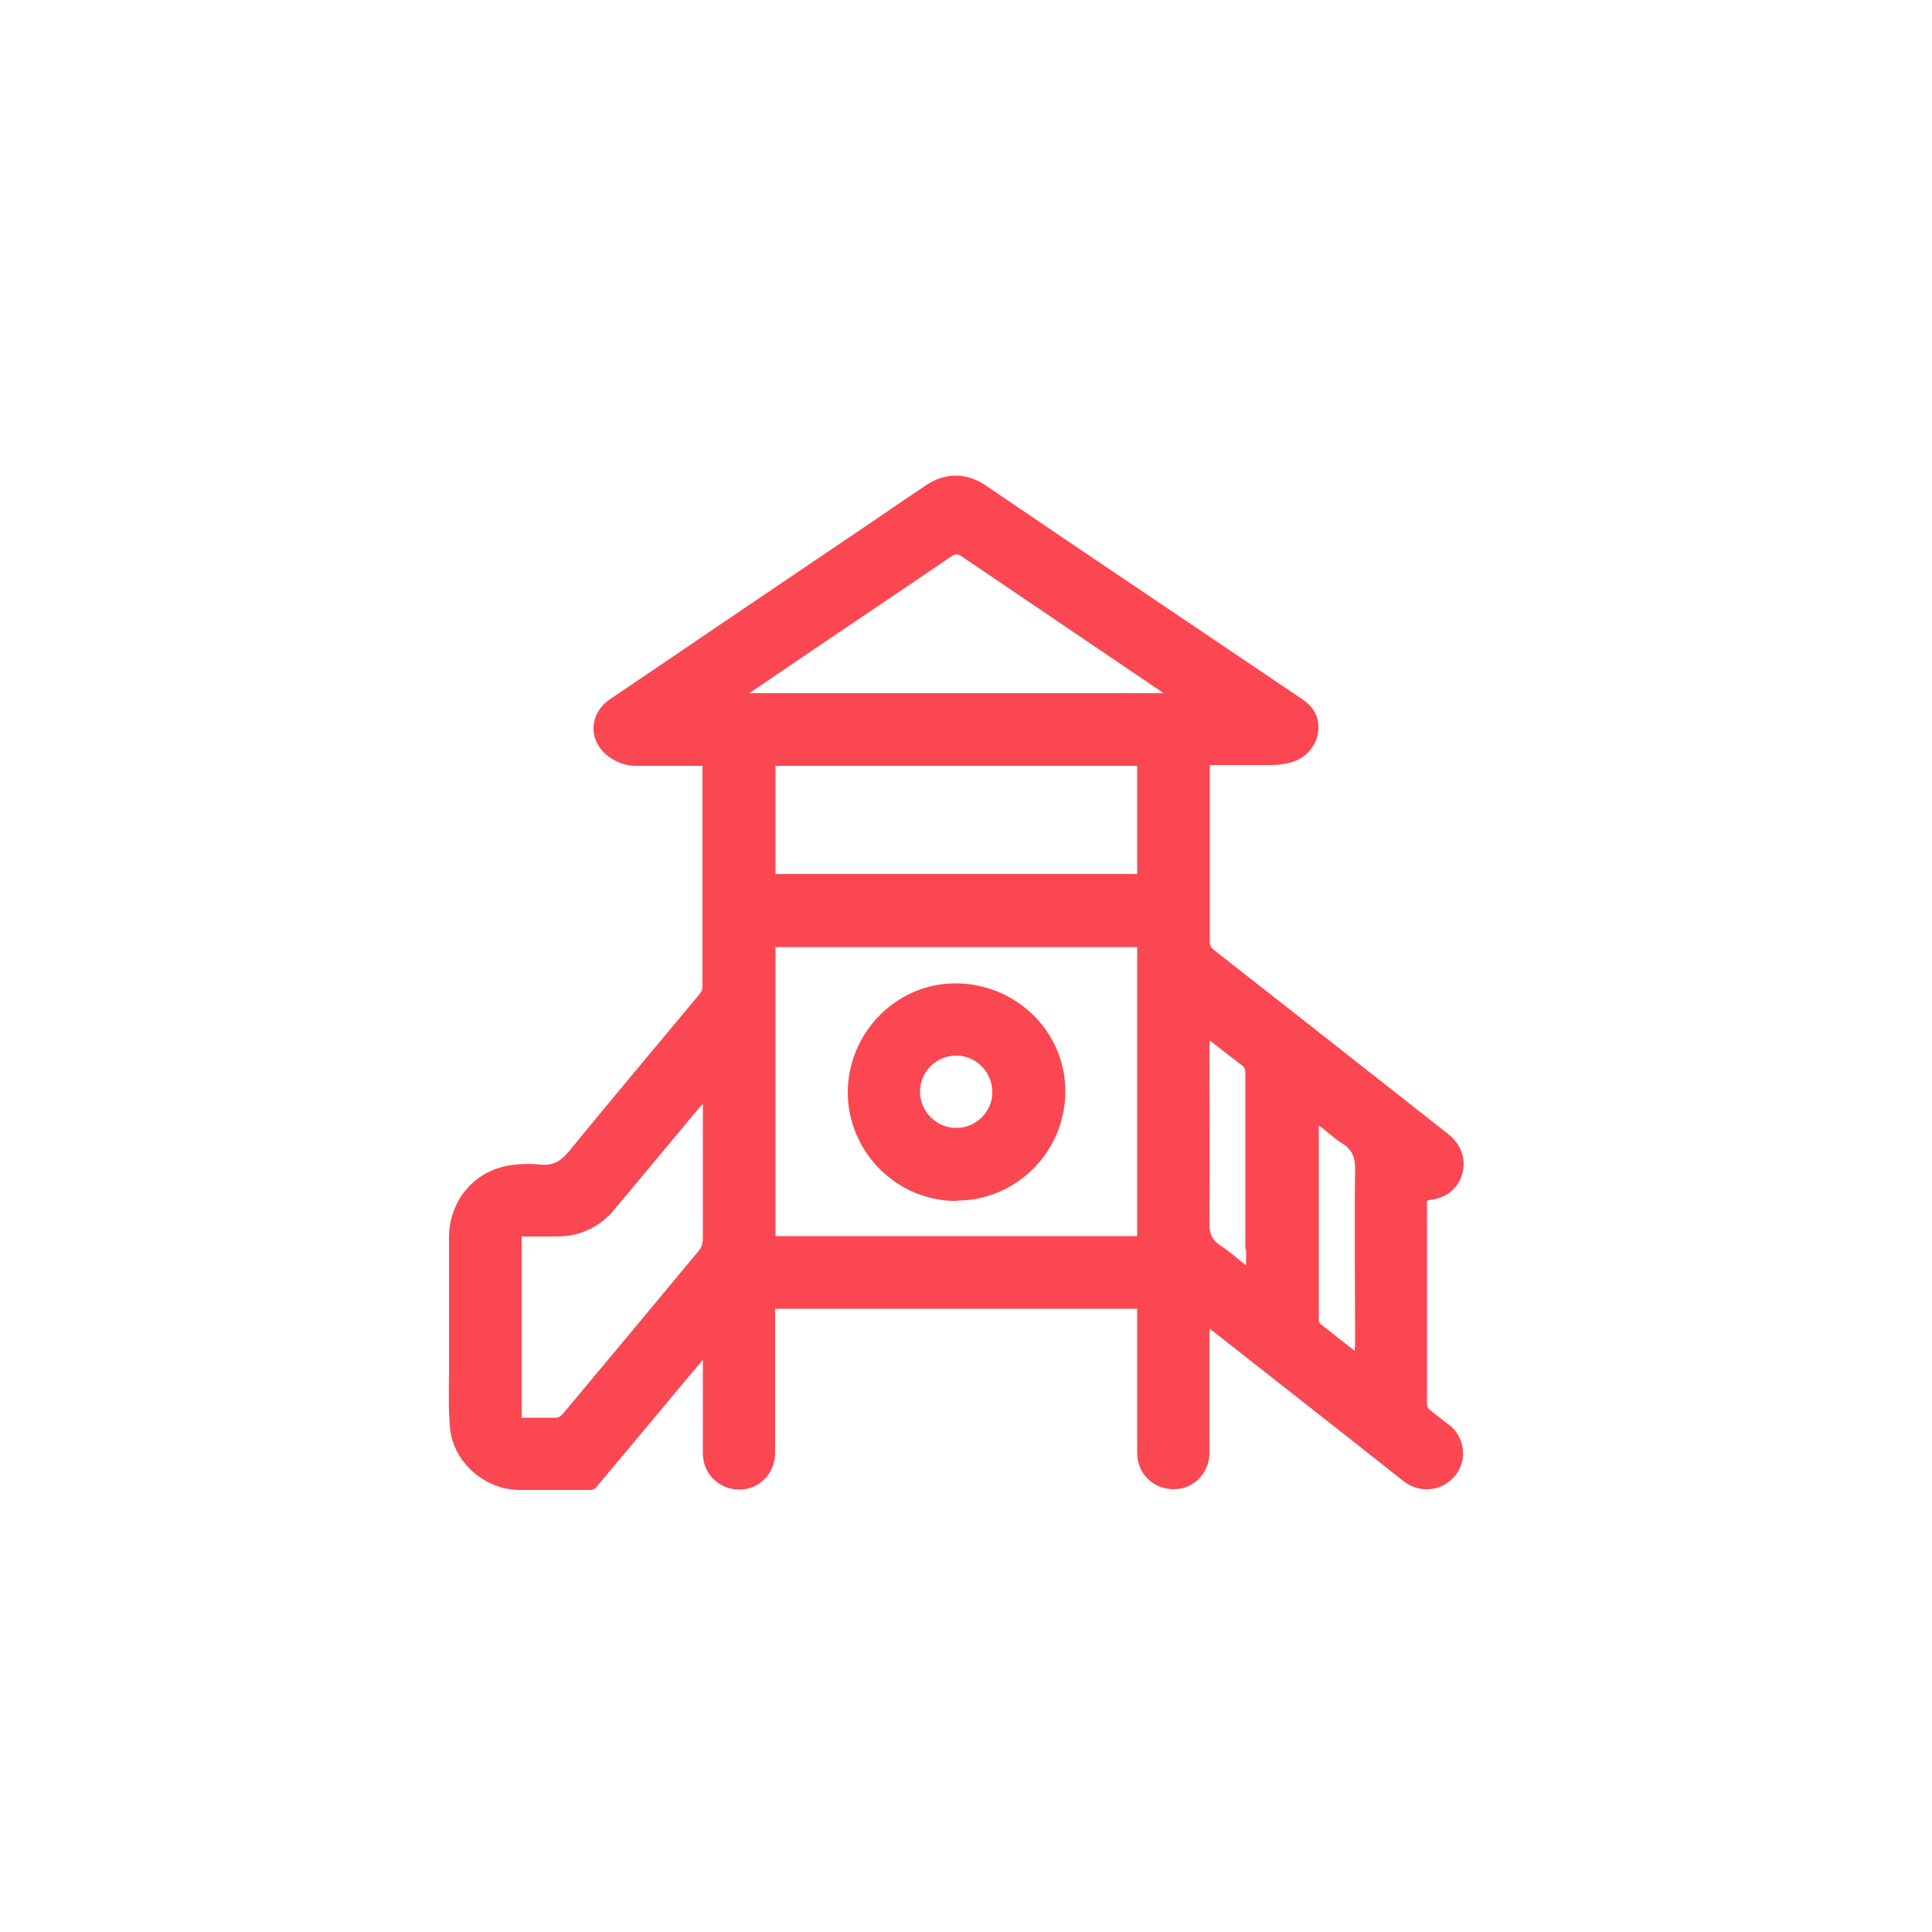 <?xml version="1.0" encoding="UTF-8"?>
<svg xmlns="http://www.w3.org/2000/svg" version="1.1" viewBox="0 0 50 50">
  <defs>
    <style>
      .cls-1 {
        fill: #fff;
      }

      .cls-2 {
        fill: #fa4752;
      }
    </style>
  </defs>
  <!-- Generator: Adobe Illustrator 28.7.1, SVG Export Plug-In . SVG Version: 1.2.0 Build 142)  -->
  <g>
    <g id="Layer_1">
      <rect class="cls-1" width="50" height="50"/>
      <g>
        <path class="cls-2" d="M37.5,36.88c-.16-.13-.32-.25-.48-.38-.07-.05-.09-.1-.09-.18,0-1.52,0-3.05,0-4.57,0-.22,0-.45,0-.67.02,0,.03-.01.04-.02.44-.04.76-.29.87-.67.11-.39-.02-.77-.36-1.04-2.02-1.59-4.04-3.18-6.07-4.77-.07-.06-.1-.11-.1-.21,0-1.47,0-2.94,0-4.41,0-.05,0-.1,0-.16.54,0,1.06,0,1.58,0,.19,0,.38-.03.56-.08.42-.14.69-.52.67-.93-.01-.32-.18-.54-.44-.71-1.32-.89-2.64-1.78-3.96-2.67-1.41-.95-2.82-1.9-4.23-2.86-.48-.32-1.04-.32-1.51,0-.4.27-.81.54-1.21.82-1.86,1.26-3.72,2.51-5.57,3.77-.47.32-.95.64-1.42.96-.56.39-.56,1.11,0,1.5.2.14.43.22.68.22.53,0,1.05,0,1.58,0,.05,0,.09,0,.14,0,0,.04,0,.06,0,.09,0,1.88,0,3.76,0,5.64,0,.06-.03.12-.07.17-1.13,1.36-2.27,2.71-3.38,4.07-.21.26-.41.38-.75.35-.28-.03-.58-.02-.85.03-.9.17-1.51.94-1.51,1.86,0,1.17,0,2.34,0,3.51,0,.48-.02.97.03,1.44.09.87.9,1.57,1.78,1.58.62,0,1.23,0,1.85,0,.05,0,.12-.03.15-.07.41-.49.82-.98,1.23-1.47.5-.6,1-1.2,1.53-1.83,0,.08,0,.12,0,.16,0,.75,0,1.51,0,2.26,0,.53.41.94.95.94.51,0,.92-.42.92-.95,0-1.19,0-2.39,0-3.58v-.15h9.37c0,.06,0,.11,0,.15,0,1.19,0,2.39,0,3.58,0,.54.42.95.96.94.5,0,.91-.42.91-.94,0-1.03,0-2.07,0-3.1,0-.03,0-.06,0-.11.04.03.06.04.09.06,1.64,1.29,3.29,2.58,4.93,3.88.42.33,1,.27,1.34-.14.33-.41.25-1-.17-1.33ZM18.18,32.13c0,.07-.03.16-.08.22-1.18,1.42-2.36,2.84-3.55,4.26-.04.04-.1.08-.16.08-.29,0-.59,0-.89,0v-4.69c.3,0,.6,0,.9,0,.62,0,1.12-.24,1.51-.71.72-.86,1.44-1.73,2.16-2.59.03-.04.06-.07.12-.13,0,.68,0,1.32,0,1.96,0,.53,0,1.07,0,1.6ZM29.43,31.99h-9.36v-7.48h9.36v7.48ZM29.43,22.62h-9.36v-2.8h9.36v2.8ZM19.39,17.94c.29-.2.55-.37.81-.55,1.47-1,2.95-1.99,4.42-2.99.1-.07.17-.07.27,0,1.68,1.14,3.37,2.28,5.05,3.42.05.03.1.07.17.12h-10.72ZM32.25,32.33c0,.13,0,.26,0,.42-.24-.19-.44-.37-.67-.52-.21-.14-.28-.3-.28-.55.01-1.56,0-3.13,0-4.69,0-.02,0-.03,0-.06.04.02.07.04.09.06.25.2.5.39.75.58.07.05.09.11.09.2,0,1.52,0,3.04,0,4.57ZM35.06,34.87s0,.04,0,.09c-.31-.24-.6-.47-.89-.7-.03-.02-.04-.06-.04-.1,0-1.66,0-3.32,0-4.98,0-.01,0-.02.01-.05.21.16.4.34.61.47.25.16.32.36.32.65-.02,1.54,0,3.08,0,4.62Z"/>
        <path class="cls-2" d="M24.76,31.07c1.51.01,2.84-1.25,2.81-2.89-.03-1.52-1.31-2.75-2.88-2.73-1.52.02-2.76,1.3-2.75,2.85.02,1.54,1.29,2.79,2.82,2.78ZM24.76,27.32c.51,0,.93.44.92.96,0,.5-.44.92-.94.91-.51,0-.93-.43-.93-.94,0-.52.43-.94.95-.93Z"/>
      </g>
    </g>
  </g>
</svg>